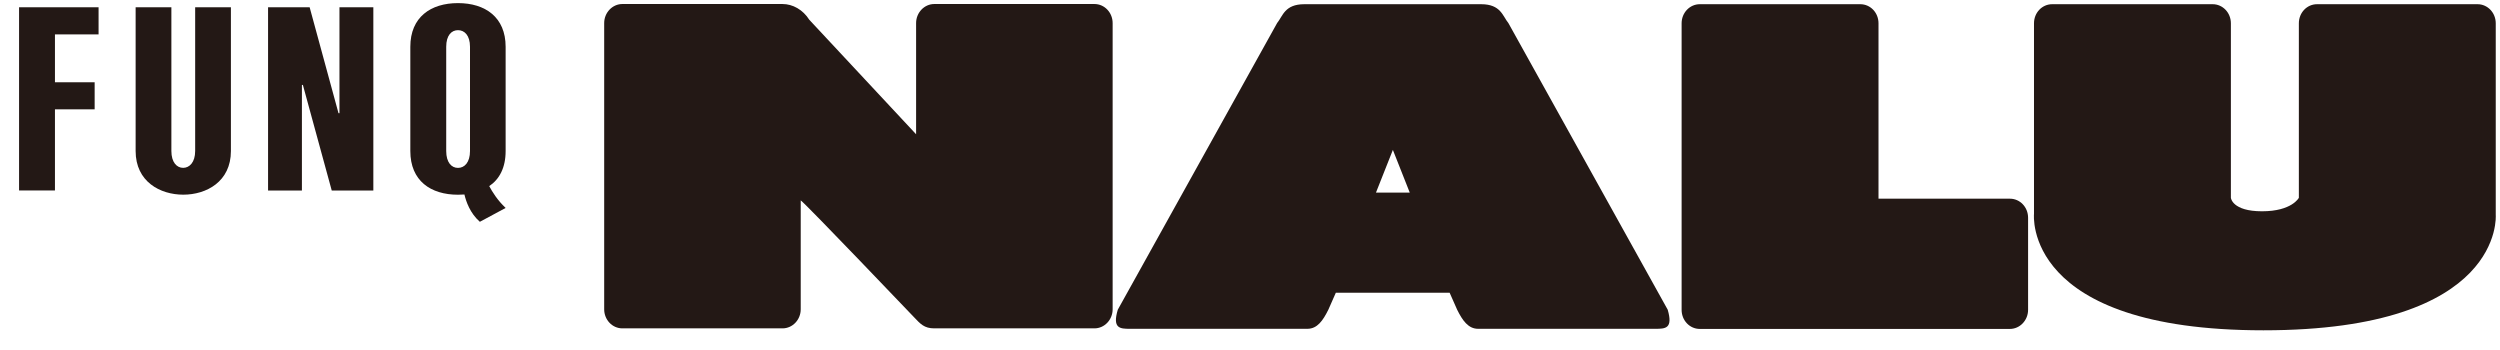 <svg width="107" height="15" viewBox="0 0 107 15" fill="none" xmlns="http://www.w3.org/2000/svg">
<g clip-path="url(#clip0_156_5983)">
<path d="M39.118 13.574C39.392 13.862 39.555 14.054 39.987 14.054H46.843C47.27 14.054 47.621 13.686 47.621 13.238V0.989C47.621 0.54 47.275 0.172 46.843 0.172H39.987C39.56 0.172 39.209 0.54 39.209 0.989V5.746L34.637 0.845C34.363 0.412 33.925 0.172 33.493 0.172H26.637C26.21 0.172 25.859 0.54 25.859 0.989V13.238C25.859 13.686 26.205 14.054 26.637 14.054H33.493C33.92 14.054 34.271 13.686 34.271 13.238V8.576C34.5 8.736 39.118 13.574 39.118 13.574Z" fill="#231815"/>
<path d="M98.391 8.466V0.997C98.391 0.543 98.737 0.18 99.169 0.18H106.04C106.467 0.18 106.818 0.543 106.818 0.997V9.203C106.818 9.203 107.204 14.137 96.875 14.137C86.546 14.137 87.055 9.155 87.055 9.155V0.997C87.055 0.543 87.401 0.18 87.833 0.18H94.704C95.131 0.18 95.482 0.543 95.482 0.997V8.466C95.482 8.466 95.533 9.043 96.814 9.043C98.096 9.043 98.391 8.466 98.391 8.466Z" fill="#231815"/>
<path d="M80.4 8.504V0.997C80.4 0.543 80.054 0.18 79.621 0.18H72.751C72.324 0.18 71.973 0.543 71.973 0.997V13.261C71.973 13.715 72.319 14.078 72.751 14.078H86.024C86.451 14.078 86.802 13.71 86.802 13.261V9.321C86.802 8.867 86.457 8.504 86.024 8.504H80.4Z" fill="#231815"/>
<path d="M60.337 8.242L59.615 6.416L58.892 8.242H60.342H60.337ZM57.173 12.53L56.853 13.256C56.624 13.715 56.385 14.073 55.953 14.073H48.365C47.938 14.073 47.602 14.062 47.841 13.256L54.661 0.986C54.905 0.687 54.982 0.18 55.826 0.18H63.393C64.237 0.18 64.314 0.692 64.558 0.986L71.378 13.256C71.612 14.062 71.281 14.073 70.854 14.073H63.266C62.839 14.073 62.595 13.715 62.366 13.256L62.045 12.53H57.179H57.173Z" fill="#231815"/>
<path d="M2.352 1.471V3.522H4.051V4.68H2.352V8.151H0.816V0.312H4.219V1.471H2.352Z" fill="#231815"/>
<path d="M9.883 0.312V6.464C9.883 7.777 8.831 8.332 7.844 8.332C6.857 8.332 5.805 7.777 5.805 6.464V0.312H7.335V6.464C7.335 6.949 7.569 7.184 7.839 7.184C8.108 7.184 8.353 6.949 8.353 6.464V0.312H9.878H9.883Z" fill="#231815"/>
<path d="M15.979 0.312V8.156H14.199L12.963 3.634H12.922V8.156H11.473V0.312H13.253L14.488 4.846H14.529V0.312H15.979Z" fill="#231815"/>
<path d="M21.641 2.002V6.465C21.641 7.176 21.377 7.672 20.939 7.966C21.067 8.206 21.29 8.569 21.641 8.9L20.538 9.493C20.116 9.124 19.948 8.623 19.877 8.324C19.79 8.324 19.698 8.334 19.602 8.334C18.437 8.334 17.562 7.742 17.562 6.465V2.002C17.562 0.731 18.437 0.133 19.602 0.133C20.767 0.133 21.641 0.736 21.641 2.002ZM20.116 4.234V2.002C20.116 1.516 19.882 1.291 19.602 1.291C19.322 1.291 19.098 1.516 19.098 2.002V6.465C19.098 6.951 19.322 7.186 19.602 7.186C19.882 7.186 20.116 6.951 20.116 6.465V4.234Z" fill="#231815"/>
</g>
<defs>
<clipPath id="clip0_156_5983">
<rect width="106" height="14" fill="white" transform="translate(0.816 0.133)"/>
</clipPath>
</defs>
</svg>
